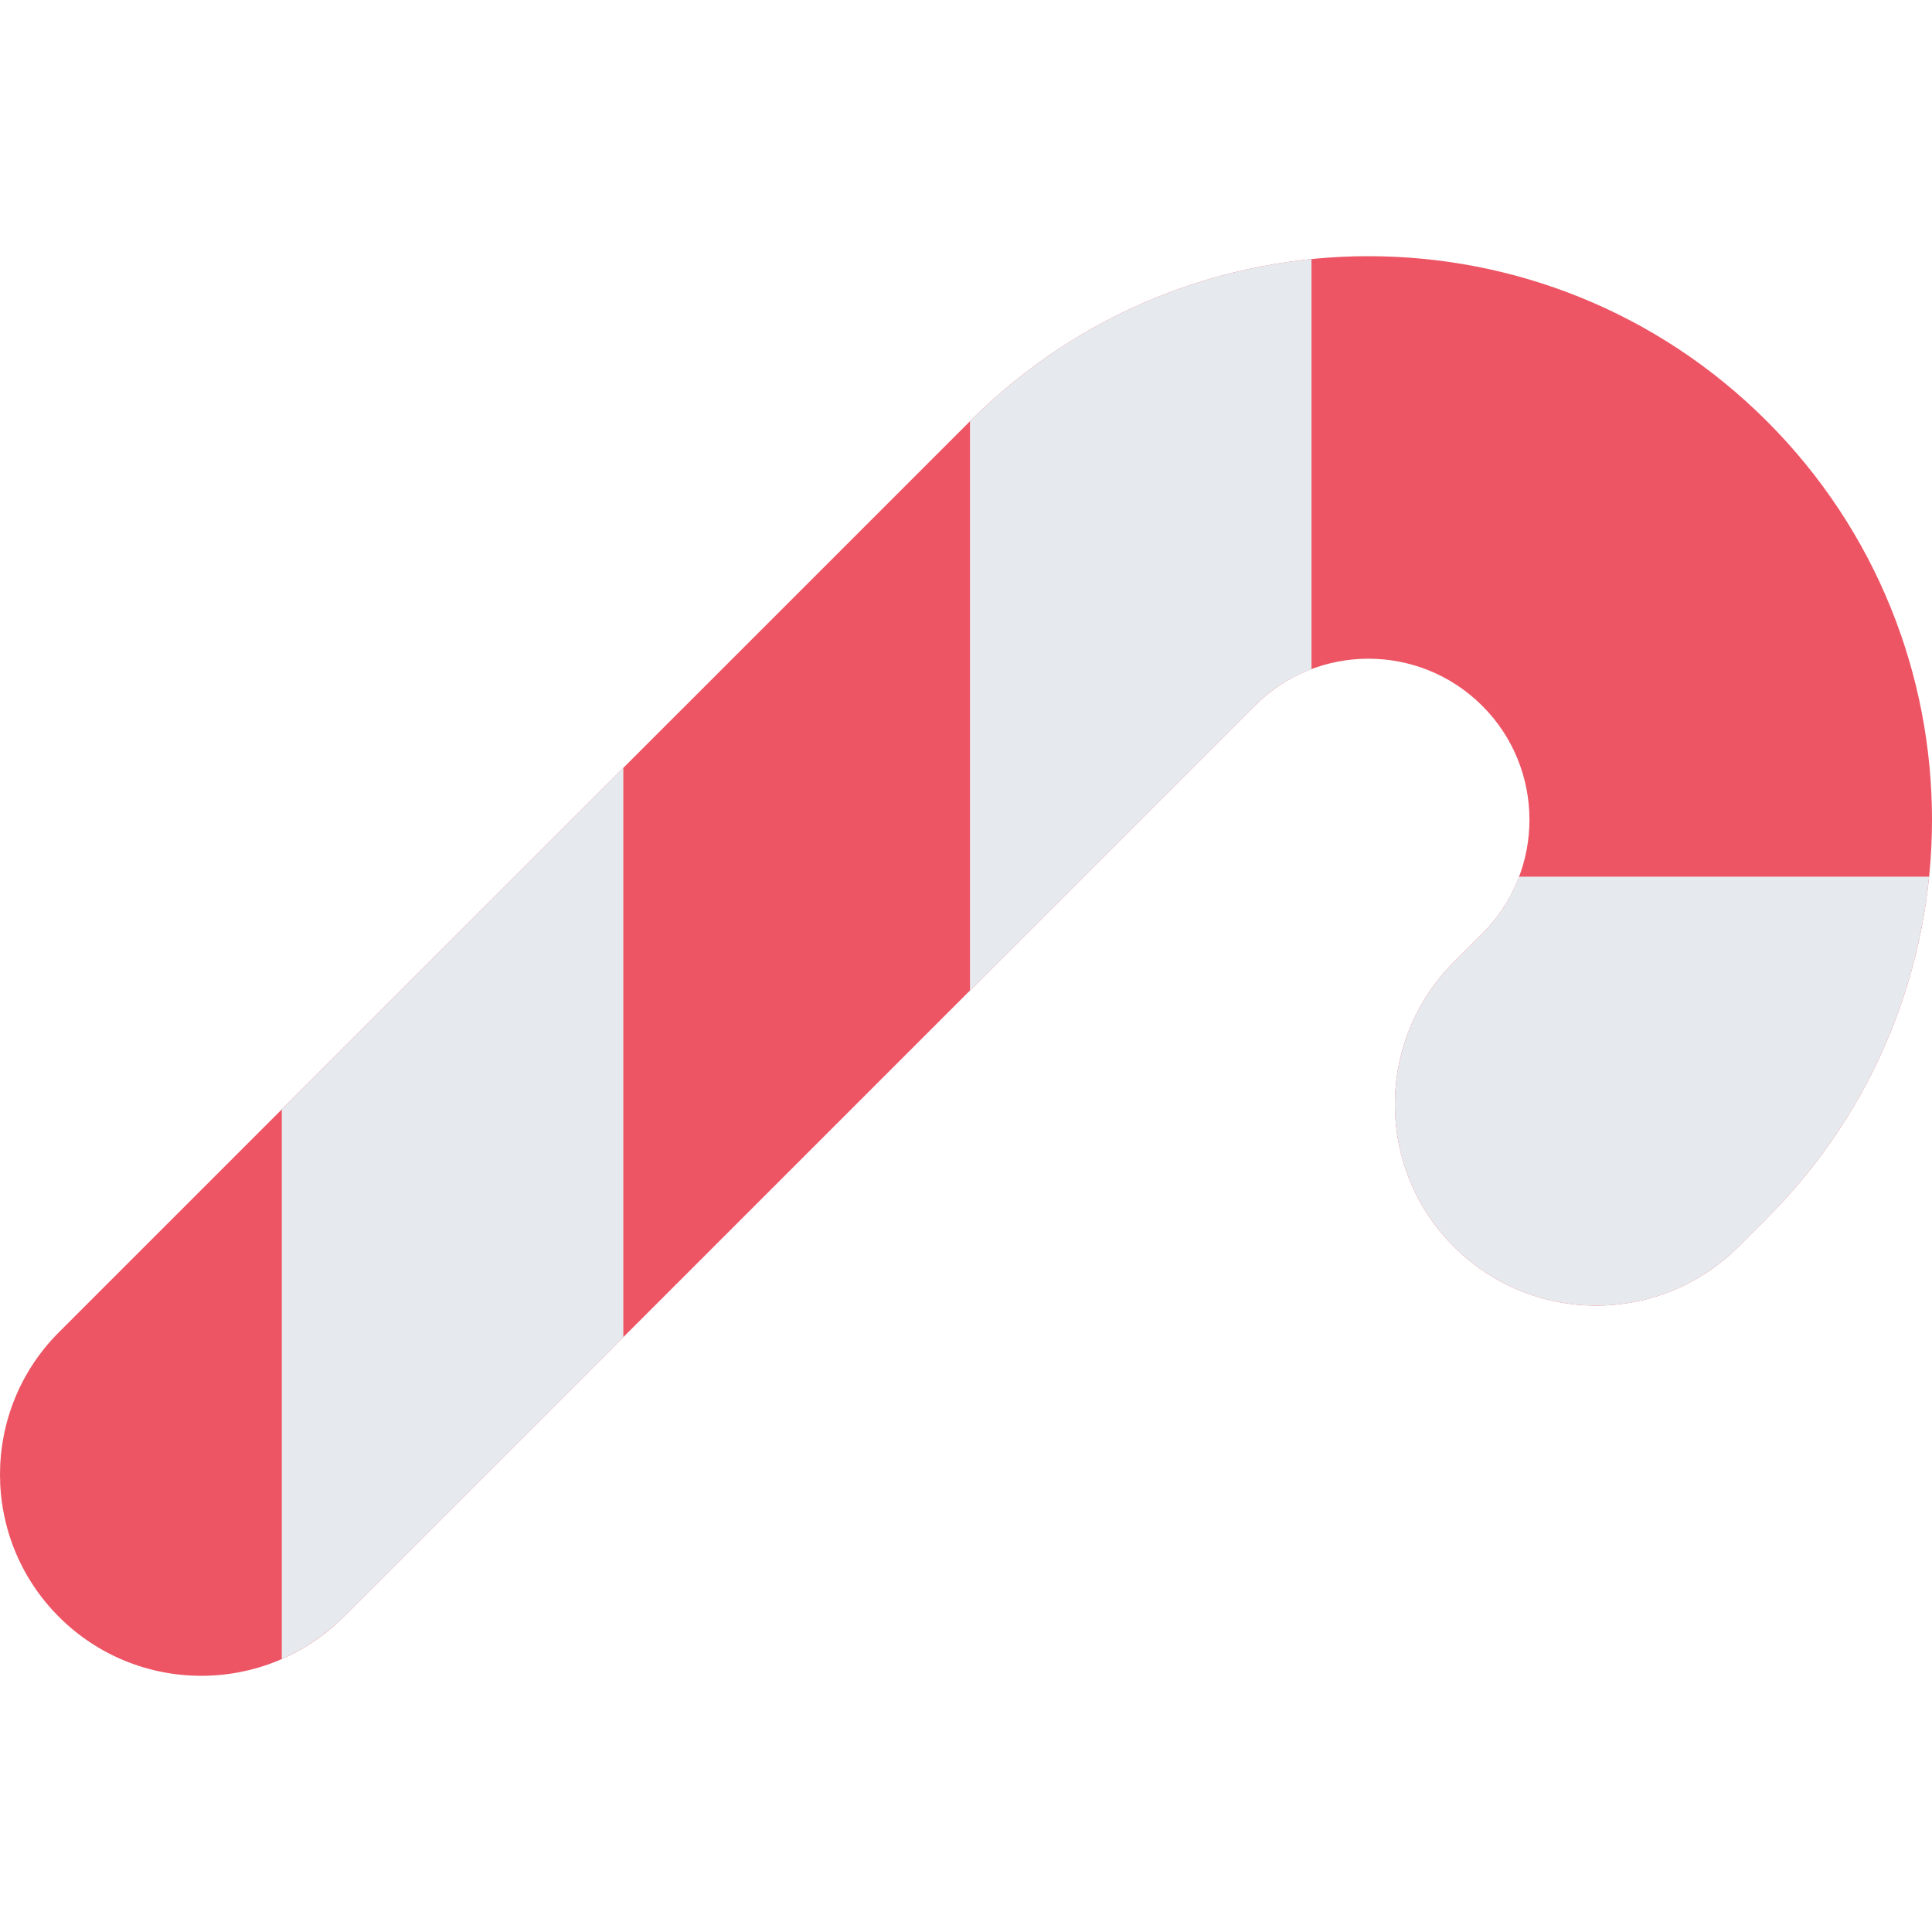 <?xml version="1.0" encoding="iso-8859-1"?>
<!-- Uploaded to: SVG Repo, www.svgrepo.com, Generator: SVG Repo Mixer Tools -->
<svg height="800px" width="800px" version="1.1" id="Layer_1" xmlns="http://www.w3.org/2000/svg" xmlns:xlink="http://www.w3.org/1999/xlink" 
	 viewBox="0 0 511.982 511.982" xml:space="preserve">
<path style="fill:#ED5564;" d="M468.237,111.627c-58.312-58.318-152.873-58.318-211.191,0L15.621,353.036
	c-20.828,20.827-20.828,54.607,0,75.436c20.835,20.827,54.601,20.827,75.436,0l241.416-241.417
	c16.656-16.664,43.672-16.664,60.344,0c16.654,16.664,16.654,43.679,0,60.35l-7.547,7.539c-20.828,20.828-20.828,54.593,0,75.42
	c20.826,20.828,54.592,20.844,75.436,0l7.531-7.531C526.563,264.507,526.563,169.946,468.237,111.627z"/>
<g>
	<path style="fill:#E6E9ED;" d="M74.675,293.99v145.653c5.945-2.594,11.515-6.312,16.382-11.172l74.131-74.139V203.476
		L74.675,293.99z"/>
	<path style="fill:#E6E9ED;" d="M347.552,177.321V68.651c-33.047,3.336-65.201,17.656-90.506,42.976h-0.008v150.864l75.436-75.436
		C336.895,182.634,342.052,179.391,347.552,177.321z"/>
	<path style="fill:#E6E9ED;" d="M392.817,247.405l-7.547,7.539c-20.828,20.828-20.828,54.593,0,75.42
		c20.826,20.828,54.592,20.844,75.436,0l7.531-7.531c25.326-25.327,39.639-57.467,42.982-90.521h-108.67
		C400.471,237.812,397.239,242.975,392.817,247.405z"/>
</g>
</svg>